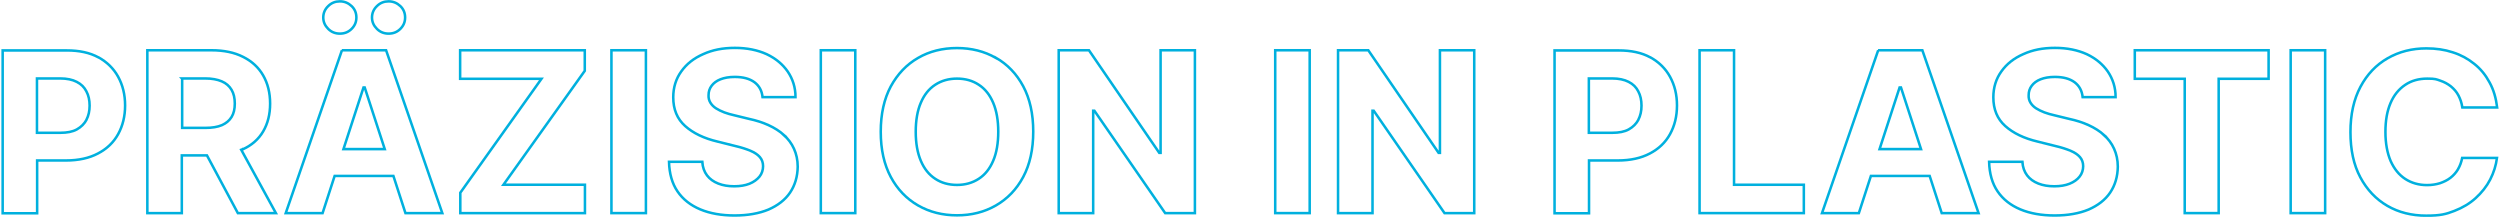 <?xml version="1.0" encoding="UTF-8"?>
<svg id="Ebene_1" data-name="Ebene 1" xmlns="http://www.w3.org/2000/svg" width="518.8mm" height="45mm" version="1.1" viewBox="0 0 1470.7 127.7">
  <defs>
    <style>
      .cls-1 {
        fill: none;
        stroke: #00b0de;
        stroke-width: 1.5px;
      }
    </style>
  </defs>
  <path class="cls-1" d="M57.2,33.8c-5.1-2.8-11.3-4.1-18.6-4.1H.8v95.9h20.3v-31.1h17c7.4,0,13.7-1.4,18.8-4.1,5.2-2.7,9.2-6.5,11.9-11.4,2.7-4.9,4.1-10.5,4.1-16.9s-1.4-12-4.1-16.9c-2.7-4.9-6.6-8.7-11.7-11.5ZM50.2,70.5c-1.3,2.4-3.2,4.3-5.7,5.7-2.5,1.4-5.8,2-9.7,2h-13.8v-32h13.7c3.9,0,7.2.7,9.7,2,2.6,1.3,4.5,3.2,5.7,5.6,1.3,2.4,1.9,5.2,1.9,8.4s-.6,5.9-1.9,8.4Z"/>
  <path class="cls-1" d="M142.3,87.9c5.2-2.4,9.2-5.9,11.9-10.5,2.7-4.6,4.1-10,4.1-16.4s-1.4-11.9-4.1-16.6c-2.7-4.7-6.6-8.3-11.8-10.9-5.1-2.6-11.3-3.9-18.6-3.9h-37.8v95.9h20.3v-34h14.8l18.2,34h22.4l-20.4-37.3c.3-.1.6-.2.9-.4ZM106.4,46.2h13.7c3.9,0,7.1.6,9.7,1.7,2.6,1.1,4.5,2.8,5.8,5,1.3,2.2,1.9,4.9,1.9,8.1s-.6,5.8-1.9,7.9c-1.3,2.1-3.2,3.7-5.7,4.8-2.6,1.1-5.8,1.6-9.6,1.6h-13.8v-29Z"/>
  <path class="cls-1" d="M200.6,29.6l-33.1,95.9h21.7l7.1-21.9h34.6l7.1,21.9h21.7l-33.1-95.9h-26.1ZM201.5,87.8l11.8-36.3h.7l11.8,36.3h-24.3Z"/>
  <path class="cls-1" d="M199.4,19.8c2.7,0,5-.9,6.9-2.8,1.9-1.9,2.8-4.1,2.8-6.7s-.9-4.9-2.8-6.7c-1.9-1.8-4.2-2.8-6.9-2.8s-5,.9-6.9,2.8c-1.9,1.8-2.9,4.1-2.9,6.7s1,4.8,2.9,6.7c1.9,1.9,4.2,2.8,6.9,2.8Z"/>
  <path class="cls-1" d="M228.1,19.8c2.7,0,5-.9,6.9-2.8,1.9-1.9,2.8-4.1,2.8-6.7s-.9-4.9-2.8-6.7c-1.9-1.8-4.2-2.8-6.9-2.8s-5,.9-6.9,2.8c-1.9,1.8-2.9,4.1-2.9,6.7s1,4.8,2.9,6.7c1.9,1.9,4.2,2.8,6.9,2.8Z"/>
  <polygon class="cls-1" points="343.6 41.7 343.6 29.6 270.2 29.6 270.2 46.4 318.1 46.4 270.3 113.5 270.3 125.5 343.7 125.5 343.7 108.8 295.7 108.8 343.6 41.7"/>
  <rect class="cls-1" x="359.3" y="29.6" width="20.3" height="95.9"/>
  <path class="cls-1" d="M460.9,79.5c-2.6-2.3-5.6-4.2-9.1-5.8-3.5-1.6-7.3-2.8-11.5-3.7l-8.6-2.1c-2.1-.5-4.1-1-5.9-1.7-1.8-.7-3.5-1.5-4.9-2.4s-2.5-2-3.3-3.3c-.8-1.3-1.2-2.8-1.1-4.5,0-2.1.6-3.9,1.8-5.5,1.2-1.6,2.9-2.9,5.2-3.8s5.1-1.4,8.4-1.4c4.9,0,8.7,1,11.6,3.1,2.8,2.1,4.4,5,4.8,8.8h19.4c0-5.7-1.6-10.7-4.6-15.1-3-4.3-7.1-7.7-12.4-10.2-5.3-2.4-11.5-3.7-18.7-3.7s-13.2,1.2-18.7,3.7c-5.5,2.4-9.8,5.8-12.9,10.2-3.1,4.3-4.7,9.4-4.7,15.2,0,7.1,2.3,12.7,7,16.9,4.7,4.2,11.1,7.3,19.2,9.2l10.4,2.6c3.5.8,6.5,1.8,8.9,2.8,2.4,1,4.3,2.3,5.5,3.7,1.3,1.5,1.9,3.3,1.9,5.4s-.7,4.4-2.1,6.1-3.4,3.2-5.9,4.2c-2.5,1-5.5,1.5-9,1.5s-6.6-.5-9.4-1.6-5-2.7-6.6-4.8c-1.6-2.1-2.6-4.8-2.8-8h-19.6c.2,6.9,1.8,12.7,5,17.4,3.2,4.7,7.7,8.2,13.4,10.6,5.7,2.4,12.5,3.6,20.2,3.6s14.5-1.2,20-3.5c5.5-2.4,9.8-5.7,12.7-10s4.4-9.4,4.5-15.2c0-4-.8-7.5-2.2-10.6-1.4-3.1-3.4-5.8-6-8.1Z"/>
  <rect class="cls-1" x="482.6" y="29.6" width="20.3" height="95.9"/>
  <path class="cls-1" d="M585.7,34.1c-6.8-3.9-14.4-5.8-22.9-5.8s-16.2,1.9-22.9,5.8c-6.8,3.9-12.1,9.5-16.1,16.8-3.9,7.3-5.9,16.2-5.9,26.7s2,19.3,5.9,26.6c3.9,7.3,9.3,12.9,16.1,16.8,6.8,3.9,14.4,5.8,22.9,5.8s16.1-1.9,22.9-5.8,12.2-9.5,16.1-16.8c3.9-7.3,5.9-16.2,5.9-26.7s-2-19.4-5.9-26.7c-3.9-7.3-9.3-12.9-16.1-16.8ZM584.1,94.7c-2,4.7-4.8,8.2-8.5,10.6-3.7,2.4-7.9,3.6-12.8,3.6s-9.2-1.2-12.8-3.6c-3.7-2.4-6.5-5.9-8.5-10.6-2-4.7-3-10.4-3-17.1s1-12.5,3-17.1c2-4.7,4.8-8.2,8.5-10.6,3.7-2.4,7.9-3.6,12.8-3.6s9.2,1.2,12.8,3.6c3.7,2.4,6.5,5.9,8.5,10.6,2,4.7,3,10.4,3,17.1s-1,12.5-3,17.1Z"/>
  <polygon class="cls-1" points="682.7 90 681.9 90 640.5 29.6 622.7 29.6 622.7 125.5 643 125.5 643 65.2 643.7 65.2 685.4 125.5 702.9 125.5 702.9 29.6 682.7 29.6 682.7 90"/>
  <rect class="cls-1" x="750.2" y="29.6" width="20.3" height="95.9"/>
  <polygon class="cls-1" points="847.2 90 846.4 90 805 29.6 787.2 29.6 787.2 125.5 807.5 125.5 807.5 65.2 808.2 65.2 849.9 125.5 867.4 125.5 867.4 29.6 847.2 29.6 847.2 90"/>
  <path class="cls-1" d="M971.1,33.8c-5.1-2.8-11.3-4.1-18.6-4.1h-37.8v95.9h20.3v-31.1h17c7.4,0,13.7-1.4,18.8-4.1,5.2-2.7,9.2-6.5,11.9-11.4,2.7-4.9,4.1-10.5,4.1-16.9s-1.4-12-4.1-16.9c-2.7-4.9-6.6-8.7-11.7-11.5ZM964.1,70.5c-1.3,2.4-3.2,4.3-5.7,5.7-2.5,1.4-5.8,2-9.7,2h-13.8v-32h13.7c3.9,0,7.2.7,9.7,2,2.6,1.3,4.5,3.2,5.7,5.6,1.3,2.4,1.9,5.2,1.9,8.4s-.6,5.9-1.9,8.4Z"/>
  <polygon class="cls-1" points="1020.4 29.6 1000.1 29.6 1000.1 125.5 1061.5 125.5 1061.5 108.8 1020.4 108.8 1020.4 29.6"/>
  <path class="cls-1" d="M1105.3,29.6l-33.1,95.9h21.7l7.1-21.9h34.6l7.1,21.9h21.7l-33.1-95.9h-26.1ZM1106.1,87.8l11.8-36.3h.8l11.8,36.3h-24.3Z"/>
  <path class="cls-1" d="M1238.3,79.5c-2.6-2.3-5.6-4.2-9.1-5.8-3.5-1.6-7.3-2.8-11.5-3.7l-8.6-2.1c-2.1-.5-4.1-1-5.9-1.7-1.8-.7-3.5-1.5-4.9-2.4-1.4-.9-2.5-2-3.3-3.3-.8-1.3-1.2-2.8-1.1-4.5,0-2.1.6-3.9,1.8-5.5,1.2-1.6,2.9-2.9,5.2-3.8,2.3-.9,5.1-1.4,8.4-1.4,4.9,0,8.7,1,11.6,3.1,2.8,2.1,4.4,5,4.8,8.8h19.4c0-5.7-1.6-10.7-4.6-15.1-3-4.3-7.1-7.7-12.4-10.2-5.3-2.4-11.5-3.7-18.7-3.7s-13.2,1.2-18.7,3.7c-5.5,2.4-9.8,5.8-12.9,10.2-3.1,4.3-4.7,9.4-4.7,15.2,0,7.1,2.3,12.7,7,16.9,4.7,4.2,11.1,7.3,19.2,9.2l10.4,2.6c3.5.8,6.5,1.8,8.9,2.8,2.4,1,4.3,2.3,5.5,3.7,1.3,1.5,1.9,3.3,1.9,5.4s-.7,4.4-2.1,6.1c-1.4,1.8-3.4,3.2-5.9,4.2-2.5,1-5.5,1.5-9,1.5s-6.6-.5-9.4-1.6c-2.8-1.1-5-2.7-6.6-4.8-1.6-2.1-2.6-4.8-2.8-8h-19.6c.2,6.9,1.8,12.7,5,17.4,3.2,4.7,7.7,8.2,13.4,10.6s12.5,3.6,20.2,3.6,14.5-1.2,20-3.5c5.5-2.4,9.8-5.7,12.7-10s4.4-9.4,4.5-15.2c0-4-.8-7.5-2.2-10.6-1.4-3.1-3.4-5.8-6-8.1Z"/>
  <polygon class="cls-1" points="1256.4 46.4 1285.8 46.4 1285.8 125.5 1305.8 125.5 1305.8 46.4 1335.2 46.4 1335.2 29.6 1256.4 29.6 1256.4 46.4"/>
  <rect class="cls-1" x="1348.2" y="29.6" width="20.3" height="95.9"/>
  <path class="cls-1" d="M1446.8,99.6c-1.2,2-2.7,3.7-4.5,5.1s-3.9,2.4-6.2,3.2c-2.3.7-4.8,1.1-7.6,1.1-4.8,0-9.1-1.2-12.8-3.6-3.7-2.4-6.5-5.9-8.6-10.5-2-4.7-3.1-10.4-3.1-17.2s1-12.3,3-17c2-4.7,4.9-8.2,8.6-10.7,3.7-2.5,8-3.7,13-3.7s5.3.4,7.7,1.2,4.4,1.9,6.3,3.4c1.8,1.5,3.3,3.2,4.4,5.3s1.9,4.4,2.3,7.1h20.5c-.7-5.6-2.1-10.5-4.5-14.8-2.3-4.3-5.3-8-9-10.9-3.7-3-7.9-5.3-12.7-6.8-4.8-1.6-9.9-2.3-15.5-2.3-8.4,0-16,1.9-22.8,5.8s-12.1,9.5-16,16.8c-3.9,7.3-5.9,16.2-5.9,26.7s1.9,19.3,5.8,26.6c3.9,7.3,9.2,12.9,15.9,16.8,6.7,3.9,14.4,5.8,22.9,5.8s11.7-.9,16.6-2.8c4.9-1.9,9.1-4.4,12.6-7.6,3.5-3.2,6.4-6.8,8.5-10.9,2.1-4.1,3.4-8.3,4-12.7h-20.5c-.5,2.5-1.3,4.7-2.5,6.7Z"/>
</svg>